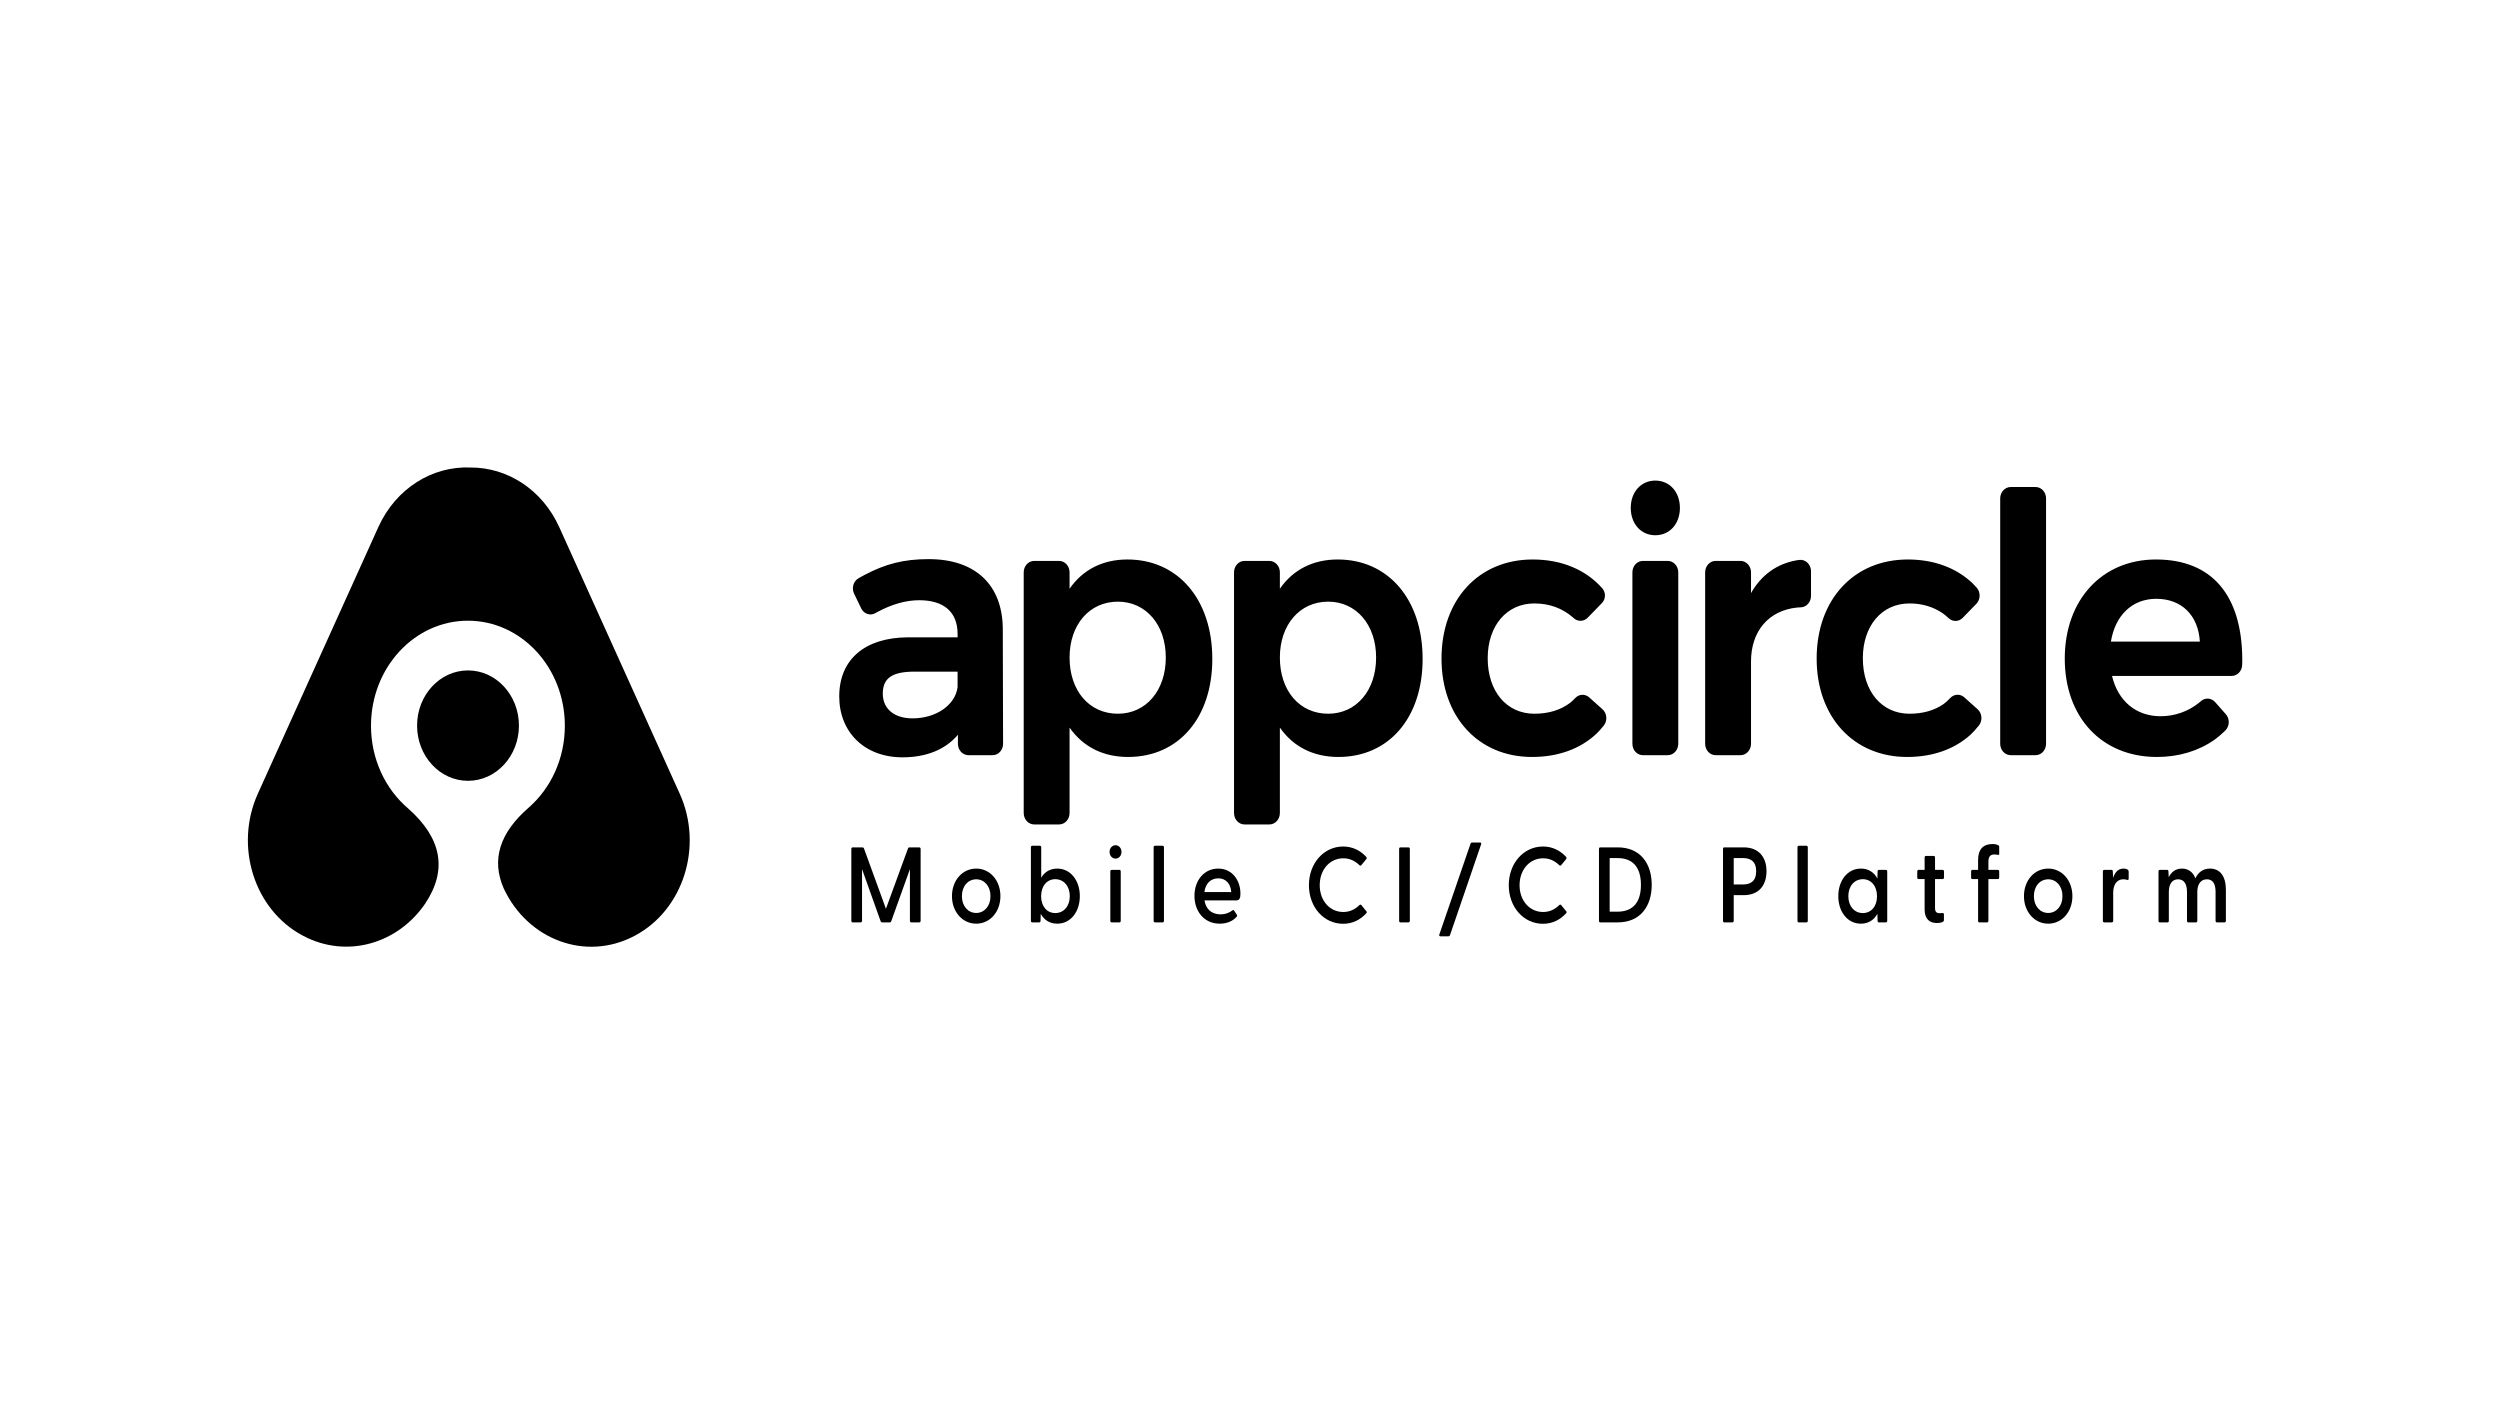 <svg width="353" height="201" viewBox="0 0 353 201" fill="none" xmlns="http://www.w3.org/2000/svg">
<g clip-path="url(#clip0_3087_136)">
<path d="M57.634 114.159C62.396 118.371 63.197 122.847 60.039 127.586C56.146 133.292 48.94 135.365 42.841 132.155L42.79 132.128C42.775 132.12 42.76 132.112 42.745 132.104C35.889 128.463 33.054 119.487 36.413 112.055L44.016 95.233L48.289 85.781L53.424 74.421C55.919 68.9 61.123 65.776 66.451 66.013C71.597 65.991 76.55 69.09 78.966 74.433L95.976 112.067C99.335 119.499 96.5 128.476 89.644 132.117C89.629 132.125 89.614 132.132 89.6 132.14L89.548 132.167C82.734 135.754 74.539 132.746 71.125 125.445C69.355 121.411 70.535 117.604 74.665 114.023C77.771 111.303 79.756 107.142 79.756 102.477C79.756 94.284 73.629 87.643 66.07 87.643C58.512 87.643 52.385 94.284 52.385 102.477C52.385 107.22 54.438 111.443 57.634 114.159ZM66.083 110.251C62.111 110.251 58.892 106.762 58.892 102.457C58.892 98.153 62.111 94.663 66.083 94.663C70.054 94.663 73.273 98.153 73.273 102.457C73.273 106.762 70.054 110.251 66.083 110.251Z" fill="#191919" style="fill:#191919;fill:color(display-p3 0.098 0.098 0.098);fill-opacity:1;"/>
<path d="M135.211 89.514C135.211 86.46 133.334 84.752 129.791 84.752C127.917 84.752 125.914 85.319 123.855 86.432C123.781 86.473 123.697 86.52 123.603 86.574C122.879 86.989 121.983 86.688 121.6 85.903L121.598 85.897L120.598 83.822C120.218 83.036 120.497 82.065 121.22 81.652C121.552 81.463 121.826 81.311 122.041 81.197C125.024 79.618 127.606 78.949 131.14 78.949C137.713 78.949 141.545 82.571 141.593 88.757L141.635 105.018C141.638 105.907 140.977 106.629 140.158 106.632H140.154H136.739C135.921 106.632 135.258 105.911 135.258 105.023V103.75C133.487 105.847 130.791 106.934 127.416 106.934C122.081 106.934 118.5 103.386 118.5 98.336C118.5 93.148 122.068 90.04 128.162 89.99H135.211V89.514ZM129.139 94.835C125.977 94.835 124.649 95.754 124.649 97.933C124.649 100.078 126.241 101.433 128.859 101.433C132.217 101.433 134.9 99.516 135.211 97.025V94.835H129.139ZM159.19 78.999C166.346 78.999 171.178 84.66 171.178 93.042C171.178 101.327 166.44 106.884 159.283 106.884C155.75 106.884 152.917 105.442 151.023 102.736V114.803C151.023 115.691 150.36 116.412 149.541 116.412H146.03C145.211 116.412 144.548 115.691 144.548 114.803V80.81C144.548 79.922 145.211 79.201 146.03 79.201H149.541C150.36 79.201 151.023 79.922 151.023 80.81V83.134C152.873 80.445 155.695 78.999 159.19 78.999ZM157.84 100.778C161.815 100.778 164.611 97.507 164.611 92.841C164.611 88.217 161.809 84.954 157.84 84.954C153.831 84.954 151.023 88.21 151.023 92.841C151.023 97.547 153.809 100.778 157.84 100.778ZM188.886 78.999C196.042 78.999 200.874 84.66 200.874 93.042C200.874 101.327 196.136 106.884 188.979 106.884C185.445 106.884 182.613 105.442 180.718 102.736V114.803C180.718 115.691 180.055 116.412 179.237 116.412H175.726C174.907 116.412 174.244 115.691 174.244 114.803V80.81C174.244 79.922 174.907 79.201 175.726 79.201H179.237C180.055 79.201 180.718 79.922 180.718 80.81V83.134C182.569 80.445 185.391 78.999 188.886 78.999ZM187.536 100.778C191.511 100.778 194.307 97.507 194.307 92.841C194.307 88.217 191.505 84.954 187.536 84.954C183.527 84.954 180.718 88.21 180.718 92.841C180.718 97.547 183.505 100.778 187.536 100.778ZM222.114 87.194C220.63 85.893 218.787 85.206 216.647 85.206C212.751 85.206 210.063 88.343 210.063 92.942C210.063 97.627 212.739 100.778 216.647 100.778C218.653 100.778 220.364 100.258 221.7 99.24C221.9 99.087 222.141 98.862 222.419 98.566C222.961 97.99 223.815 97.95 224.4 98.474L226.276 100.154C226.906 100.719 226.996 101.734 226.476 102.419C226.463 102.435 226.463 102.435 226.45 102.452C226.043 102.958 225.693 103.35 225.395 103.626C223.105 105.753 219.999 106.884 216.321 106.884C208.751 106.884 203.541 101.228 203.541 92.992C203.541 84.673 208.78 78.999 216.415 78.999C220.484 78.999 223.9 80.43 226.239 83.063C226.757 83.647 226.743 84.578 226.204 85.142L226.194 85.151L224.184 87.219C223.634 87.785 222.779 87.809 222.203 87.275C222.172 87.245 222.142 87.219 222.114 87.194ZM233.732 67.858C235.758 67.858 237.203 69.472 237.203 71.718C237.203 73.964 235.758 75.577 233.732 75.577C231.708 75.577 230.263 73.964 230.263 71.718C230.263 69.472 231.708 67.858 233.732 67.858ZM231.977 79.201H235.489C236.306 79.201 236.971 79.922 236.971 80.81V105.023C236.971 105.911 236.306 106.632 235.489 106.632H231.977C231.158 106.632 230.495 105.911 230.495 105.023V80.81C230.495 79.922 231.158 79.201 231.977 79.201ZM253.662 79.119C253.779 79.098 253.916 79.079 254.07 79.06C254.884 78.963 255.615 79.601 255.706 80.484C255.711 80.542 255.714 80.601 255.714 80.66V84.146C255.714 85.019 255.074 85.733 254.27 85.755C254.062 85.761 253.887 85.771 253.746 85.785C249.715 86.198 247.243 89.139 247.243 93.395V105.023C247.243 105.911 246.578 106.632 245.761 106.632H242.249C241.43 106.632 240.767 105.911 240.767 105.023V80.81C240.767 79.922 241.43 79.201 242.249 79.201H245.761C246.578 79.201 247.243 79.922 247.243 80.81V83.748C248.69 81.194 250.878 79.618 253.662 79.119ZM275.153 87.292C274.812 86.976 274.523 86.738 274.286 86.577C272.956 85.676 271.387 85.206 269.617 85.206C265.721 85.206 263.033 88.343 263.033 92.942C263.033 97.627 265.708 100.778 269.617 100.778C271.494 100.778 273.115 100.322 274.41 99.429C274.68 99.243 275.006 98.949 275.387 98.549C275.929 97.98 276.779 97.944 277.36 98.465L279.24 100.149C279.871 100.715 279.962 101.729 279.439 102.415C279.426 102.434 279.426 102.434 279.41 102.452C278.938 103.037 278.531 103.482 278.186 103.789C275.913 105.811 272.872 106.884 269.292 106.884C261.719 106.884 256.511 101.228 256.511 92.992C256.511 84.673 261.75 78.999 269.385 78.999C273.062 78.999 276.212 80.168 278.516 82.348C278.688 82.511 278.887 82.722 279.113 82.981C279.679 83.625 279.656 84.644 279.063 85.256L279.06 85.259L277.134 87.238C276.584 87.804 275.729 87.828 275.153 87.292ZM283.911 68.766H287.421C288.239 68.766 288.903 69.486 288.903 70.375V105.023C288.903 105.911 288.239 106.632 287.421 106.632H283.911C283.092 106.632 282.428 105.911 282.428 105.023V70.375C282.428 69.486 283.092 68.766 283.911 68.766ZM305.069 101.131C307.054 101.131 308.924 100.481 310.474 99.254C310.557 99.188 310.654 99.106 310.762 99.009C311.359 98.473 312.237 98.528 312.774 99.135L314.287 100.844C314.855 101.485 314.835 102.503 314.246 103.119C314.231 103.134 314.217 103.149 314.202 103.163C313.617 103.727 313.123 104.15 312.715 104.435C310.433 106.037 307.648 106.884 304.558 106.884C296.758 106.884 291.545 101.283 291.545 92.992C291.545 84.691 296.814 78.999 304.418 78.999C312.366 78.999 316.561 84.085 316.609 93.087C316.61 93.299 316.605 93.563 316.597 93.879C316.574 94.748 315.917 95.44 315.115 95.44H298.217C299.056 98.993 301.623 101.131 305.069 101.131ZM310.62 90.594C310.395 86.874 308.044 84.551 304.465 84.551C301.09 84.551 298.678 86.85 298.058 90.594H310.62Z" fill="#191919" style="fill:#191919;fill:color(display-p3 0.098 0.098 0.098);fill-opacity:1;"/>
<path d="M120.397 130.241C120.276 130.241 120.209 130.15 120.209 130.014V119.875C120.209 119.738 120.276 119.648 120.397 119.648H121.761C121.868 119.648 121.949 119.693 121.99 119.799L125.094 128.319L128.211 119.799C128.251 119.693 128.319 119.648 128.427 119.648H129.79C129.912 119.648 129.992 119.738 129.992 119.875V130.014C129.992 130.15 129.912 130.241 129.79 130.241H128.67C128.548 130.241 128.481 130.15 128.481 130.014V122.72L125.849 130.06C125.809 130.181 125.728 130.241 125.62 130.241H124.581C124.473 130.241 124.378 130.181 124.338 130.06L121.72 122.72V130.014C121.72 130.15 121.639 130.241 121.518 130.241H120.397Z" fill="#191919" style="fill:#191919;fill:color(display-p3 0.098 0.098 0.098);fill-opacity:1;"/>
<path d="M137.845 130.423C135.875 130.423 134.417 128.728 134.417 126.534C134.417 124.339 135.875 122.644 137.845 122.644C139.802 122.644 141.26 124.339 141.26 126.534C141.26 128.728 139.802 130.423 137.845 130.423ZM135.821 126.534C135.821 127.956 136.699 128.91 137.845 128.91C138.979 128.91 139.856 127.956 139.856 126.534C139.856 125.111 138.979 124.158 137.845 124.158C136.699 124.158 135.821 125.111 135.821 126.534Z" fill="#191919" style="fill:#191919;fill:color(display-p3 0.098 0.098 0.098);fill-opacity:1;"/>
<path d="M149.286 130.423C148.207 130.423 147.424 129.893 146.952 129.031L146.925 130.014C146.925 130.15 146.857 130.241 146.736 130.241H145.751C145.629 130.241 145.562 130.15 145.562 130.014V119.648C145.562 119.512 145.629 119.421 145.751 119.421H146.83C146.952 119.421 147.02 119.512 147.02 119.648V123.931C147.492 123.129 148.261 122.644 149.286 122.644C151.176 122.644 152.472 124.339 152.472 126.534C152.472 128.743 151.176 130.423 149.286 130.423ZM147.006 126.549C147.006 127.971 147.829 128.925 149.003 128.925C150.191 128.925 151.054 127.971 151.054 126.534C151.054 125.111 150.191 124.142 149.003 124.142C147.829 124.142 147.006 125.111 147.006 126.549Z" fill="#191919" style="fill:#191919;fill:color(display-p3 0.098 0.098 0.098);fill-opacity:1;"/>
<path d="M157.52 121.237C157.034 121.237 156.669 120.813 156.669 120.283C156.669 119.769 157.034 119.345 157.52 119.345C157.992 119.345 158.356 119.769 158.356 120.283C158.356 120.813 157.992 121.237 157.52 121.237ZM156.777 130.014V123.053C156.777 122.916 156.845 122.826 156.967 122.826H158.059C158.181 122.826 158.248 122.916 158.248 123.053V130.014C158.248 130.15 158.181 130.241 158.059 130.241H156.967C156.845 130.241 156.777 130.15 156.777 130.014Z" fill="#191919" style="fill:#191919;fill:color(display-p3 0.098 0.098 0.098);fill-opacity:1;"/>
<path d="M163.081 130.241C162.96 130.241 162.893 130.15 162.893 130.014V119.648C162.893 119.512 162.96 119.421 163.081 119.421H164.161C164.282 119.421 164.35 119.512 164.35 119.648V130.014C164.35 130.15 164.282 130.241 164.161 130.241H163.081Z" fill="#191919" style="fill:#191919;fill:color(display-p3 0.098 0.098 0.098);fill-opacity:1;"/>
<path d="M172.22 130.423C170.061 130.423 168.658 128.713 168.658 126.503C168.658 124.324 170.007 122.644 172.018 122.644C174.002 122.644 175.149 124.324 175.149 126.17C175.149 126.821 175.027 127.139 174.528 127.139H170.075C170.25 128.319 171.033 129.106 172.342 129.106C172.989 129.106 173.516 128.925 174.042 128.531C174.123 128.471 174.204 128.486 174.258 128.577L174.636 129.152C174.717 129.273 174.69 129.364 174.582 129.485C174.002 130.12 173.152 130.423 172.22 130.423ZM170.061 125.959H173.853C173.773 124.748 173.057 124.021 172.018 124.021C170.979 124.021 170.209 124.733 170.061 125.959Z" fill="#191919" style="fill:#191919;fill:color(display-p3 0.098 0.098 0.098);fill-opacity:1;"/>
<path d="M189.652 130.438C186.912 130.438 184.82 128.077 184.82 124.99C184.82 121.903 186.912 119.527 189.652 119.527C190.987 119.527 192.067 120.087 192.904 120.98C192.998 121.086 193.011 121.192 192.917 121.313L192.229 122.145C192.148 122.251 192.054 122.251 191.945 122.16C191.325 121.555 190.583 121.192 189.665 121.192C187.776 121.192 186.345 122.796 186.345 124.99C186.345 127.184 187.776 128.773 189.665 128.773C190.583 128.773 191.325 128.41 191.945 127.805C192.054 127.699 192.148 127.714 192.229 127.805L192.917 128.652C193.025 128.758 192.998 128.864 192.904 128.97C192.067 129.878 190.987 130.438 189.652 130.438Z" fill="#191919" style="fill:#191919;fill:color(display-p3 0.098 0.098 0.098);fill-opacity:1;"/>
<path d="M197.746 130.241C197.625 130.241 197.558 130.15 197.558 130.014V119.875C197.558 119.738 197.625 119.648 197.746 119.648H198.866C198.988 119.648 199.069 119.738 199.069 119.875V130.014C199.069 130.15 198.988 130.241 198.866 130.241H197.746Z" fill="#191919" style="fill:#191919;fill:color(display-p3 0.098 0.098 0.098);fill-opacity:1;"/>
<path d="M203.396 132.208C203.247 132.208 203.179 132.118 203.234 131.951L207.633 119.148C207.673 119.027 207.754 118.967 207.863 118.967H208.982C209.131 118.967 209.185 119.057 209.131 119.224L204.745 132.027C204.704 132.148 204.61 132.208 204.502 132.208H203.396Z" fill="#191919" style="fill:#191919;fill:color(display-p3 0.098 0.098 0.098);fill-opacity:1;"/>
<path d="M217.868 130.438C215.129 130.438 213.037 128.077 213.037 124.99C213.037 121.903 215.129 119.527 217.868 119.527C219.204 119.527 220.284 120.087 221.121 120.98C221.215 121.086 221.228 121.192 221.134 121.313L220.446 122.145C220.365 122.251 220.27 122.251 220.163 122.16C219.542 121.555 218.799 121.192 217.882 121.192C215.993 121.192 214.562 122.796 214.562 124.99C214.562 127.184 215.993 128.773 217.882 128.773C218.799 128.773 219.542 128.41 220.163 127.805C220.27 127.699 220.365 127.714 220.446 127.805L221.134 128.652C221.242 128.758 221.215 128.864 221.121 128.97C220.284 129.878 219.204 130.438 217.868 130.438Z" fill="#191919" style="fill:#191919;fill:color(display-p3 0.098 0.098 0.098);fill-opacity:1;"/>
<path d="M225.963 130.241C225.842 130.241 225.774 130.15 225.774 130.014V119.875C225.774 119.738 225.842 119.648 225.963 119.648H228.42C231.631 119.648 233.224 121.948 233.224 124.944C233.224 127.941 231.631 130.241 228.42 130.241H225.963ZM227.285 128.728H228.393C230.632 128.728 231.699 127.335 231.699 124.944C231.699 122.553 230.632 121.161 228.393 121.161H227.285V128.728Z" fill="#191919" style="fill:#191919;fill:color(display-p3 0.098 0.098 0.098);fill-opacity:1;"/>
<path d="M243.478 130.241C243.357 130.241 243.29 130.15 243.29 130.014V119.875C243.29 119.738 243.357 119.648 243.478 119.648H246.204C248.35 119.648 249.43 121.04 249.43 123.022C249.43 125.005 248.35 126.397 246.204 126.397H244.801V130.014C244.801 130.15 244.72 130.241 244.598 130.241H243.478ZM244.801 124.884H246.137C247.136 124.884 247.972 124.445 247.972 123.022C247.972 121.6 247.136 121.161 246.137 121.161H244.801V124.884Z" fill="#191919" style="fill:#191919;fill:color(display-p3 0.098 0.098 0.098);fill-opacity:1;"/>
<path d="M253.992 130.241C253.871 130.241 253.804 130.15 253.804 130.014V119.648C253.804 119.512 253.871 119.421 253.992 119.421H255.072C255.193 119.421 255.261 119.512 255.261 119.648V130.014C255.261 130.15 255.193 130.241 255.072 130.241H253.992Z" fill="#191919" style="fill:#191919;fill:color(display-p3 0.098 0.098 0.098);fill-opacity:1;"/>
<path d="M262.753 130.423C260.864 130.423 259.568 128.743 259.568 126.534C259.568 124.339 260.864 122.644 262.753 122.644C263.846 122.644 264.629 123.189 265.088 124.052L265.115 123.053C265.115 122.917 265.182 122.826 265.303 122.826H266.289C266.41 122.826 266.477 122.917 266.477 123.053V130.014C266.477 130.15 266.41 130.241 266.289 130.241H265.303C265.182 130.241 265.115 130.15 265.115 130.014L265.088 129.031C264.616 129.893 263.832 130.423 262.753 130.423ZM260.985 126.534C260.985 127.971 261.849 128.925 263.037 128.925C264.211 128.925 265.034 127.971 265.034 126.549C265.034 125.111 264.211 124.143 263.037 124.143C261.849 124.143 260.985 125.111 260.985 126.534Z" fill="#191919" style="fill:#191919;fill:color(display-p3 0.098 0.098 0.098);fill-opacity:1;"/>
<path d="M273.483 130.332C272.497 130.332 271.756 129.802 271.756 128.425V124.127H270.905C270.784 124.127 270.716 124.036 270.716 123.9V123.053C270.716 122.917 270.784 122.826 270.905 122.826H271.756V121.085C271.756 120.949 271.823 120.858 271.944 120.858H273.037C273.159 120.858 273.226 120.949 273.226 121.085V122.826H274.292C274.414 122.826 274.495 122.917 274.495 123.053V123.9C274.495 124.036 274.414 124.127 274.292 124.127H273.226V128.228C273.226 128.728 273.442 128.94 273.82 128.94C273.928 128.94 274.09 128.94 274.238 128.925C274.4 128.894 274.482 128.97 274.482 129.121V129.938C274.482 130.241 273.888 130.332 273.483 130.332Z" fill="#191919" style="fill:#191919;fill:color(display-p3 0.098 0.098 0.098);fill-opacity:1;"/>
<path d="M279.495 130.241C279.374 130.241 279.306 130.151 279.306 130.014V124.127H278.509C278.388 124.127 278.321 124.037 278.321 123.9V123.053C278.321 122.917 278.388 122.826 278.509 122.826H279.306V121.434C279.306 119.92 280.034 119.179 281.33 119.179C281.64 119.179 281.897 119.209 282.167 119.36C282.261 119.406 282.288 119.466 282.288 119.572V120.601C282.288 120.707 282.207 120.722 282.126 120.707C281.924 120.677 281.762 120.647 281.613 120.647C280.911 120.647 280.763 121.101 280.763 121.706V122.826H282.1C282.221 122.826 282.288 122.917 282.288 123.053V123.9C282.288 124.037 282.221 124.127 282.1 124.127H280.763V130.014C280.763 130.151 280.696 130.241 280.575 130.241H279.495Z" fill="#191919" style="fill:#191919;fill:color(display-p3 0.098 0.098 0.098);fill-opacity:1;"/>
<path d="M289.21 130.423C287.239 130.423 285.782 128.728 285.782 126.534C285.782 124.339 287.239 122.644 289.21 122.644C291.166 122.644 292.624 124.339 292.624 126.534C292.624 128.728 291.166 130.423 289.21 130.423ZM287.185 126.534C287.185 127.956 288.063 128.91 289.21 128.91C290.343 128.91 291.22 127.956 291.22 126.534C291.22 125.111 290.343 124.158 289.21 124.158C288.063 124.158 287.185 125.111 287.185 126.534Z" fill="#191919" style="fill:#191919;fill:color(display-p3 0.098 0.098 0.098);fill-opacity:1;"/>
<path d="M297.115 130.241C296.993 130.241 296.926 130.15 296.926 130.014V123.053C296.926 122.917 296.993 122.826 297.115 122.826H298.14C298.262 122.826 298.33 122.886 298.33 123.068L298.37 123.961C298.613 123.219 299.045 122.644 299.841 122.644C300.138 122.644 300.34 122.72 300.448 122.811C300.542 122.886 300.569 122.962 300.569 123.098V124.067C300.569 124.233 300.475 124.279 300.313 124.233C300.152 124.173 300.003 124.158 299.828 124.158C298.788 124.158 298.384 125.066 298.384 126.019V130.014C298.384 130.15 298.316 130.241 298.194 130.241H297.115Z" fill="#191919" style="fill:#191919;fill:color(display-p3 0.098 0.098 0.098);fill-opacity:1;"/>
<path d="M304.97 130.241C304.848 130.241 304.781 130.15 304.781 130.014V123.053C304.781 122.917 304.848 122.826 304.97 122.826H305.996C306.117 122.826 306.185 122.886 306.185 123.068L306.225 123.87C306.563 123.174 307.157 122.644 308.088 122.644C308.965 122.644 309.639 123.113 309.99 124.021C310.355 123.25 310.989 122.644 312.055 122.644C313.445 122.644 314.295 123.689 314.295 125.641V130.014C314.295 130.15 314.227 130.241 314.106 130.241H313.026C312.905 130.241 312.838 130.15 312.838 130.014V125.943C312.838 124.793 312.446 124.158 311.61 124.158C310.787 124.158 310.26 124.808 310.26 125.943V130.014C310.26 130.15 310.193 130.241 310.071 130.241H309.005C308.87 130.241 308.803 130.15 308.803 130.014V125.943C308.803 124.793 308.371 124.158 307.547 124.158C306.724 124.158 306.239 124.808 306.239 125.943V130.014C306.239 130.15 306.171 130.241 306.049 130.241H304.97Z" fill="#191919" style="fill:#191919;fill:color(display-p3 0.098 0.098 0.098);fill-opacity:1;"/>
</g>
<defs>
<clipPath id="clip0_3087_136">
<rect width="282" height="67.68" fill="white" style="fill:white;fill-opacity:1;" transform="translate(35 66)"/>
</clipPath>
</defs>
</svg>
